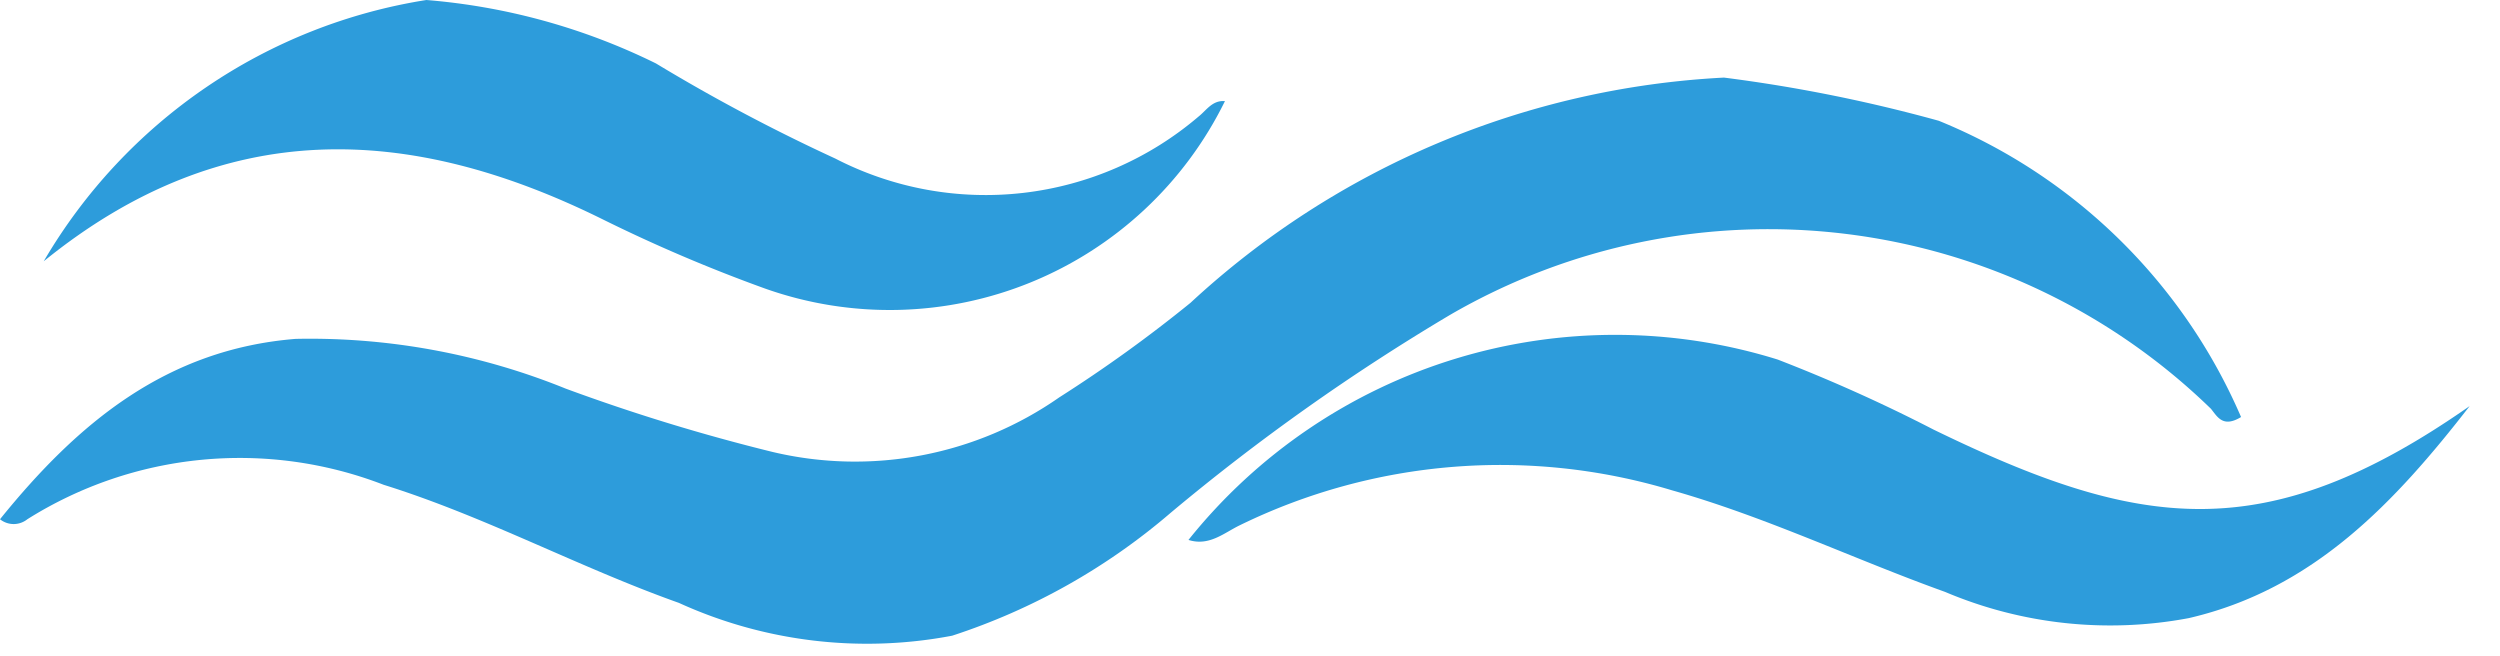 <svg width="80" height="21" viewBox="0 0 80 21" fill="none" xmlns="http://www.w3.org/2000/svg"><path d="M55.167 2.483a48.87 48.87 0 016.874 1.382 17.876 17.876 0 019.673 9.48c-.578.35-.752 0-.962-.262a20.308 20.308 0 00-24.348-3.008 68.226 68.226 0 00-8.938 6.331 20.463 20.463 0 01-6.996 3.936c-2.954.564-6.01.197-8.746-1.05-3.2-1.137-6.192-2.763-9.445-3.778A12.768 12.768 0 00.875 16.616a.7.7 0 01-.875 0c2.501-3.096 5.335-5.44 9.463-5.772 2.958-.062 5.898.48 8.64 1.592 2.17.8 4.383 1.477 6.63 2.029a11.422 11.422 0 009.165-1.75 44.82 44.82 0 004.198-3.025 27.164 27.164 0 0117.071-7.207z" fill="#2D9CDB"/><path d="M13.643 0c2.555.207 5.047.895 7.346 2.029a57.945 57.945 0 005.737 3.043 10.495 10.495 0 0011.632-1.346c.245-.193.437-.525.84-.49a11.947 11.947 0 01-14.71 6 49.94 49.94 0 01-5.248-2.24C13.1 3.97 7.154 3.691 1.399 8.361A17.316 17.316 0 0113.643 0zM79.03 12.993c-2.378 3.061-4.984 5.86-8.99 6.787-2.626.495-5.34.203-7.8-.84-2.922-1.05-5.72-2.396-8.746-3.253a18.995 18.995 0 00-13.818 1.12c-.508.244-.98.681-1.645.471a17.491 17.491 0 0118.856-5.772c1.7.657 3.364 1.404 4.985 2.24 6.577 3.2 10.6 3.83 17.159-.753z" fill="#2D9CDB"/></svg>